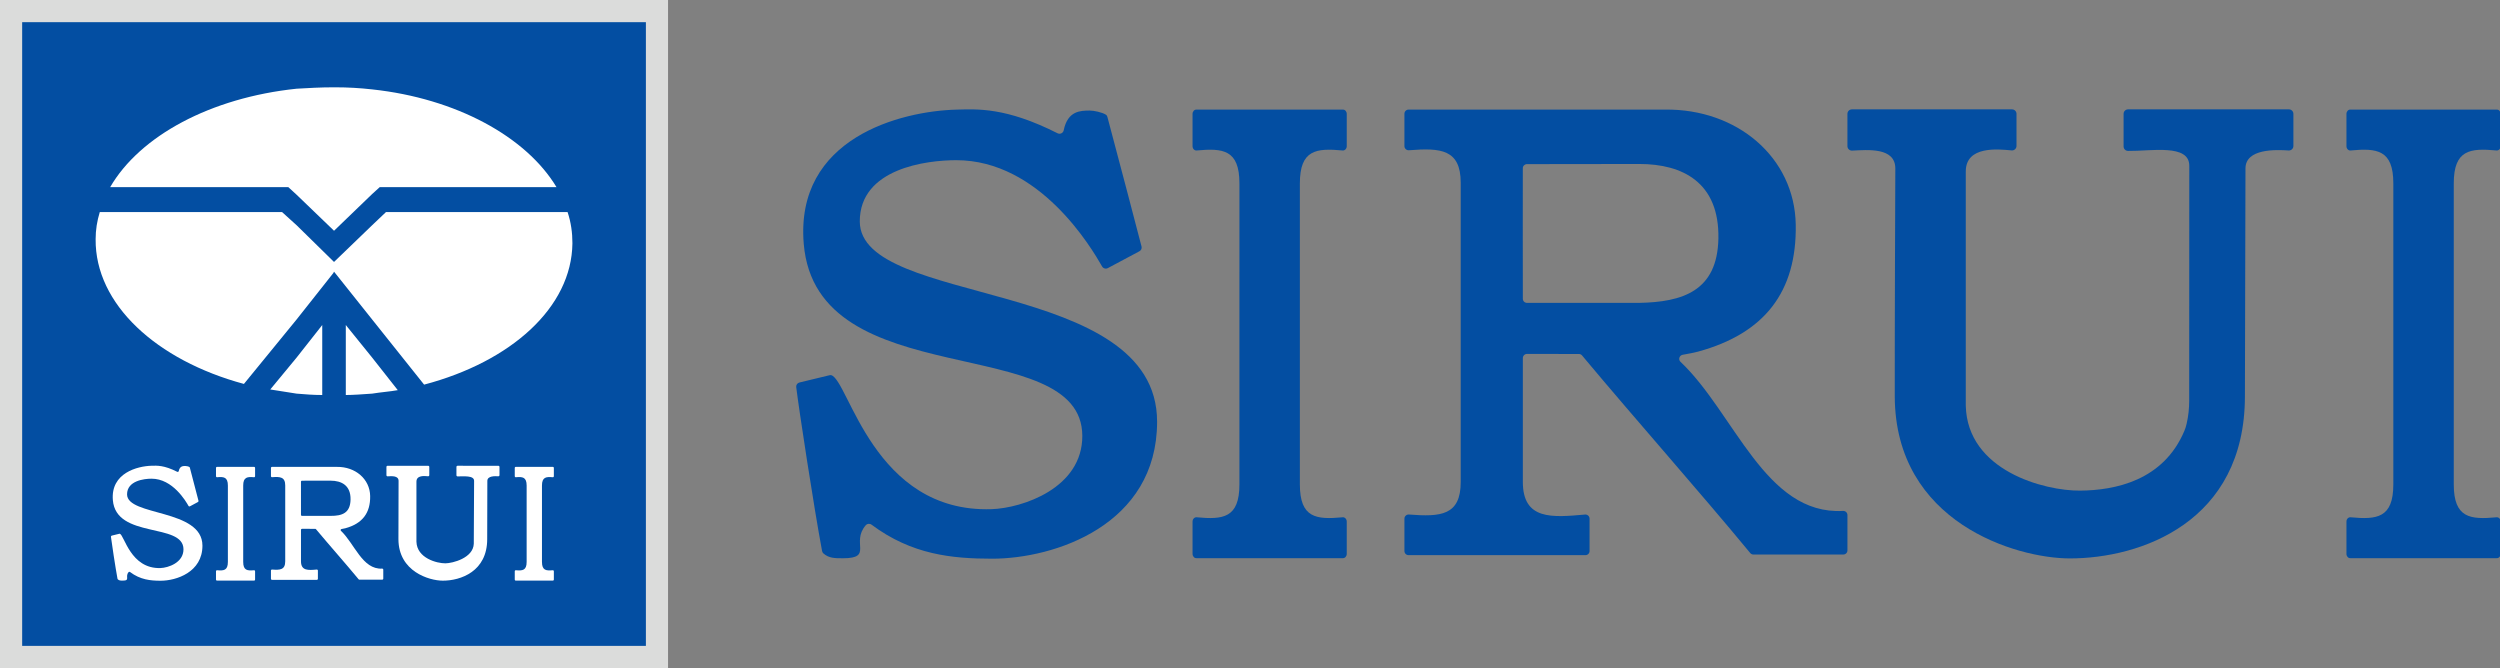 <?xml version="1.0" encoding="utf-8"?>
<!-- Generator: Adobe Illustrator 16.0.3, SVG Export Plug-In . SVG Version: 6.00 Build 0)  -->
<!DOCTYPE svg PUBLIC "-//W3C//DTD SVG 1.1//EN" "http://www.w3.org/Graphics/SVG/1.1/DTD/svg11.dtd">
<svg version="1.1" id="Ebene_1" xmlns="http://www.w3.org/2000/svg" xmlns:xlink="http://www.w3.org/1999/xlink" x="0px" y="0px"
	 width="2694.363px" height="720px" viewBox="0 0 2694.363 720" enable-background="new 0 0 2694.363 720" xml:space="preserve">
<rect x="0" y="0" width="2694.363" height="720" fill="#808080" stroke="none"/>
<rect fill="#DBDCDB" width="719.984" height="720"/>
<rect x="23.891" y="23.899" fill="#034EA2" width="672.21" height="672.193"/>
<g>
	<defs>
		<rect id="SVGID_1_" x="-187.637" y="-104" width="3136.659" height="928"/>
	</defs>
	<clipPath id="SVGID_2_">
		<use xlink:href="#SVGID_1_"  overflow="visible"/>
	</clipPath>
	<path clip-path="url(#SVGID_2_)" fill="#FFFFFF" d="M401.077,96.341c-13.446-1.491-26.15-2.241-39.594-2.241h-2.241
		c-13.445,0-26.881,0.75-39.585,1.5c-92.612,9.714-168.793,50.782-200.907,106.055h191.951l8.956,8.214l39.585,38.094l0.75,0.751
		l41.085-39.595l8.215-7.464H599.75C566.878,147.132,491.445,106.056,401.077,96.341"/>
	<path clip-path="url(#SVGID_2_)" fill="#FFFFFF" d="M611.695,228.538H416.013l-14.937,14.195l-41.085,39.586l-0.75-0.741
		l-39.585-38.845l-15.68-14.195H107.545c-2.982,9.713-4.474,19.425-4.474,29.132c-0.749,70.207,65.72,130.712,159.82,156.104
		l56.765-69.459l39.585-50.049l0.75-1.492l41.085,51.541l56.006,70.209c93.36-24.65,159.103-82.913,159.837-152.364
		C616.919,250.945,615.437,239.751,611.695,228.538"/>
	<path clip-path="url(#SVGID_2_)" fill="#FFFFFF" d="M401.077,385.393l-28.389-35.104v75.431c7.463,0,17.917-0.75,28.389-1.49
		c8.965-1.491,19.419-2.242,27.625-3.741L401.077,385.393z M291.283,419.746c8.963,1.492,18.667,2.991,28.374,4.482
		c8.961,0.74,17.934,1.49,27.64,1.49v-75.431l-27.64,35.104L291.283,419.746z"/>
	<path clip-path="url(#SVGID_2_)" fill="#FFFFFF" d="M262.111,547.386v-24.062c0-9.203,4.505-9.649,11.688-8.978
		c0.598,0.057,1.118-0.481,1.118-1.17v-8.825c0-0.649-0.459-1.176-1.025-1.176h-19.407h-1.262h-19.407
		c-0.567,0-1.027,0.526-1.027,1.176v8.825c0,0.688,0.52,1.227,1.119,1.17c7.18-0.672,11.688-0.226,11.688,8.978v24.062v34.144
		v24.063c0,9.201-4.507,9.647-11.687,8.975c-0.6-0.057-1.12,0.481-1.12,1.169v8.827c0,0.65,0.46,1.177,1.027,1.177h19.407h1.262
		h19.407c0.566,0,1.025-0.526,1.025-1.177v-8.827c0-0.688-0.52-1.226-1.118-1.169c-7.183,0.673-11.688,0.227-11.688-8.975v-24.063
		V547.386z"/>
	<path clip-path="url(#SVGID_2_)" fill="#FFFFFF" d="M584.103,547.386v-24.062c0-9.203,4.506-9.649,11.687-8.978
		c0.599,0.057,1.12-0.481,1.12-1.17v-8.825c0-0.649-0.46-1.176-1.028-1.176h-19.406h-1.262h-19.406
		c-0.567,0-1.027,0.526-1.027,1.176v8.825c0,0.688,0.521,1.227,1.12,1.17c7.18-0.672,11.687-0.226,11.687,8.978v24.062v34.144
		v24.063c0,9.201-4.507,9.647-11.687,8.975c-0.599-0.057-1.12,0.481-1.12,1.169v8.827c0,0.65,0.46,1.177,1.027,1.177h19.406h1.262
		h19.406c0.568,0,1.028-0.526,1.028-1.177v-8.827c0-0.688-0.521-1.226-1.12-1.169c-7.182,0.673-11.687,0.227-11.687-8.975v-24.063
		V547.386z"/>
	<path clip-path="url(#SVGID_2_)" fill="#FFFFFF" d="M136.943,532.791c0-14.646,18.306-16.884,26.35-16.884
		c22.87,0,36.999,24.274,39.86,29.334c0.311,0.55,1.007,0.745,1.562,0.446l8.631-4.648c0.472-0.255,0.713-0.782,0.579-1.302
		c-1.149-4.455-6.446-24.942-9.329-35.771c-0.065-0.246-0.189-0.47-0.403-0.608c-1.042-0.683-3.36-1.163-4.479-1.15
		c-2.4,0.025-5.963,0.004-7.059,5.461c-0.153,0.758-0.988,1.16-1.677,0.808c-14.113-7.2-21.889-6.67-27.504-6.528
		c-15.282,0.377-44.278,7.788-41.843,37.06c3.498,42.058,75.936,23.958,76.111,52.922c0.087,14.539-16.499,19.997-24.742,20.283
		c-32.404,1.121-39.076-35.719-43.879-36.978c-0.16-0.042-0.333-0.013-0.495,0.027l-8.172,1.996c-0.574,0.14-0.951,0.683-0.881,1.27
		c0.691,5.813,4.838,33.254,7.067,45.246c0.047,0.254,0.174,0.486,0.368,0.657c1.514,1.332,3.067,1.332,5.332,1.332
		c8.378,0,2.12-4.271,6.204-9.081c0.405-0.479,1.116-0.561,1.615-0.183c10.987,8.277,21.971,9.385,32.964,9.385
		c16.894,0,45.05-9.186,45.05-37.813C218.173,548.14,136.943,556.506,136.943,532.791"/>
	<path clip-path="url(#SVGID_2_)" fill="#FFFFFF" d="M491.926,512.209c0,0.673,0.536,1.216,1.209,1.229
		c6.204,0.097,17.903-1.363,17.824,4.845l-0.342,67.729c-0.562,15.403-22.8,21.021-30.574,21.103
		c-9.04,0.095-30.8-5.507-31.236-23.402v-64.612c0-7.095,8.736-6.168,12.532-5.805c0.719,0.068,1.328-0.499,1.328-1.221v-8.872
		c0-0.677-0.548-1.226-1.225-1.226h-43.743c-0.677,0-1.225,0.549-1.225,1.226v8.925c0,0.698,0.572,1.26,1.269,1.226
		c4.296-0.203,11.817-0.954,11.817,4.931c0,0-0.193,47.09-0.155,62.782c0.084,34.904,33.23,44.745,47.861,44.745
		c19.251,0,47.812-9.943,47.81-44.745l0.155-62.782c0-5.543,8.338-5.198,11.788-4.969c0.705,0.045,1.301-0.518,1.301-1.225v-8.888
		c0-0.677-0.548-1.226-1.225-1.226H493.15c-0.677,0-1.225,0.549-1.225,1.226V512.209z"/>
	<path clip-path="url(#SVGID_2_)" fill="#FFFFFF" d="M367.446,572.084c-0.67-0.636-0.302-1.763,0.609-1.917
		c1.561-0.264,3.322-0.623,4.197-0.863c18.093-4.942,27.015-16.271,26.688-34.738c-0.328-18.367-16.049-31.627-35.711-31.387
		h-20.622h-49.453c-0.624,0-1.131,0.506-1.131,1.132v8.849c0,0.662,0.569,1.179,1.228,1.127c8.69-0.682,14.151-0.275,14.151,8.906
		v23.9v33.912v23.901c0,9.181-5.461,9.588-14.151,8.908c-0.66-0.053-1.228,0.464-1.228,1.125v8.847c0,0.624,0.507,1.132,1.131,1.132
		h23.404h1.517h23.401c0.625,0,1.131-0.508,1.131-1.132v-8.839c0-0.664-0.57-1.186-1.231-1.127c-8.926,0.79-17,1.591-17-8.914
		v-23.901v-9.937c0-0.625,0.509-1.132,1.134-1.132l14.182,0.016c0.335,0,0.65,0.146,0.864,0.402
		c15.165,18.143,31.61,36.616,45.95,53.983c0.214,0.26,0.53,0.406,0.866,0.406h24.559c0.625,0,1.131-0.506,1.131-1.132v-9.667
		c0-0.656-0.56-1.152-1.215-1.116C390.544,613.993,382.249,586.104,367.446,572.084 M324.376,554.864
		c-0.007-5.534-0.034-29.914-0.008-35.67c0.003-0.621,0.508-1.115,1.13-1.116l30.733-0.039c11.898,0,21.845,5.125,21.575,20.322
		c-0.256,14.454-8.848,17.721-21.602,17.624h-30.697C324.883,555.985,324.376,555.489,324.376,554.864"/>
	<path clip-path="url(#SVGID_2_)" fill="#034EA2" d="M1400.924,292.493v-94.914c0-36.298,17.777-38.06,46.103-35.407
		c2.364,0.22,4.416-1.898,4.416-4.615v-34.813c0-2.563-1.813-4.64-4.049-4.64h-76.553h-4.976h-76.55c-2.237,0-4.05,2.077-4.05,4.64
		v34.813c0,2.717,2.052,4.835,4.415,4.615c28.321-2.653,46.101-0.891,46.101,35.407v94.914V427.18v94.914
		c0,36.298-17.78,38.06-46.1,35.404c-2.364-0.222-4.416,1.896-4.416,4.613v34.818c0,2.562,1.813,4.639,4.05,4.639h76.55h4.976
		h76.553c2.235,0,4.049-2.077,4.049-4.639v-34.818c0-2.718-2.052-4.835-4.416-4.613c-28.326,2.655-46.103,0.895-46.103-35.404
		V427.18V292.493z"/>
	<path clip-path="url(#SVGID_2_)" fill="#034EA2" d="M2644.538,292.493v-94.914c0-36.298,17.776-38.06,46.101-35.407
		c2.365,0.22,4.416-1.898,4.416-4.615v-34.813c0-2.563-1.813-4.64-4.049-4.64h-76.553h-4.976h-76.55c-2.237,0-4.05,2.077-4.05,4.64
		v34.813c0,2.717,2.052,4.835,4.416,4.615c28.32-2.653,46.1-0.891,46.1,35.407v94.914V427.18v94.914
		c0,36.298-17.779,38.06-46.099,35.404c-2.365-0.222-4.417,1.896-4.417,4.613v34.818c0,2.562,1.813,4.639,4.05,4.639h76.55h4.976
		h76.553c2.236,0,4.049-2.077,4.049-4.639v-34.818c0-2.718-2.052-4.835-4.416-4.613c-28.325,2.655-46.101,0.895-46.101-35.404
		V427.18V292.493z"/>
	<path clip-path="url(#SVGID_2_)" fill="#034EA2" d="M926.63,238.578c0-57.196,72.212-65.938,103.938-65.938
		c90.211,0,145.948,94.801,157.235,114.564c1.226,2.145,3.97,2.906,6.162,1.738l34.043-18.151c1.862-0.993,2.813-3.058,2.286-5.084
		c-4.539-17.397-25.429-97.405-36.801-139.699c-0.257-0.958-0.747-1.832-1.586-2.375c-4.117-2.663-13.258-4.54-17.671-4.492
		c-9.467,0.1-23.524,0.017-27.849,21.328c-0.599,2.958-3.896,4.527-6.611,3.154c-55.674-28.115-86.342-26.045-108.492-25.496
		c-60.285,1.473-174.655,30.415-165.05,144.73c13.797,164.245,299.532,93.555,300.22,206.673
		c0.346,56.78-65.078,78.095-97.597,79.21c-127.814,4.381-154.135-139.49-173.08-144.406c-0.638-0.166-1.313-0.049-1.955,0.105
		l-32.236,7.794c-2.263,0.547-3.747,2.673-3.471,4.964c2.726,22.699,19.082,129.862,27.877,176.696
		c0.186,0.993,0.684,1.9,1.45,2.568c5.969,5.2,12.1,5.2,21.035,5.2c33.047,0,8.359-16.68,24.468-35.464
		c1.6-1.865,4.399-2.185,6.371-0.714c43.339,32.327,86.67,36.649,130.027,36.649c66.639,0,177.705-35.868,177.705-147.665
		C1247.048,298.522,926.63,331.193,926.63,238.578"/>
	<path clip-path="url(#SVGID_2_)" fill="#034EA2" d="M2288.689,157.861c0,2.615,2.111,4.754,4.75,4.795
		c24.471,0.389,66.37-8.028,66.057,16.238l-0.106,253.283c-0.004,8.145-0.884,16.272-2.697,24.217
		c-0.767,3.364-1.394,5.374-2.462,7.916c-22.677,53.983-75.224,64.159-112.418,64.464c-38.665,0.315-121.49-21.527-123.206-91.463
		V184.787c0-27.697,34.388-24.111,49.384-22.691c2.838,0.269,5.285-1.942,5.285-4.767v-34.676c0-2.644-2.162-4.787-4.831-4.787
		h-172.548c-2.67,0-4.832,2.143-4.832,4.788v34.885c0,2.733,2.3,4.917,5.057,4.788c16.951-0.798,46.561-3.705,46.561,19.269
		c0,0-0.76,184.041-0.61,245.372c0.334,136.416,131.079,174.874,188.791,174.874c75.936,0,188.595-38.864,188.591-174.874
		l0.608-245.372c0-21.648,32.863-20.316,46.487-19.423c2.787,0.181,5.143-2.01,5.143-4.778v-34.741c0-2.645-2.164-4.788-4.832-4.788
		H2293.52c-2.669,0-4.831,2.143-4.831,4.787V157.861z"/>
	<path clip-path="url(#SVGID_2_)" fill="#034EA2" d="M1811.126,389.916c-2.643-2.503-1.19-6.948,2.396-7.558
		c6.162-1.044,13.111-2.458,16.563-3.404c71.365-19.498,106.561-64.181,105.27-137.029
		c-1.292-72.449-63.308-124.756-140.866-123.809h-81.342h-195.069c-2.466,0-4.464,1.999-4.464,4.464v34.909
		c0,2.609,2.246,4.648,4.846,4.444c34.274-2.689,55.816-1.085,55.816,35.129v94.276v133.771v94.276
		c0,36.219-21.542,37.823-55.817,35.14c-2.6-0.204-4.845,1.835-4.845,4.441v34.895c0,2.465,1.998,4.464,4.464,4.464h92.317h5.982
		h92.306c2.465,0,4.464-1.999,4.464-4.464v-34.862c0-2.619-2.249-4.679-4.857-4.448c-35.207,3.114-67.053,6.273-67.053-35.165
		v-94.276v-39.196c0-2.467,2.002-4.466,4.469-4.463l55.945,0.059c1.315,0.002,2.559,0.58,3.402,1.59
		c59.824,71.562,124.688,144.436,181.254,212.942c0.845,1.023,2.088,1.603,3.416,1.603h96.877c2.466,0,4.464-2,4.464-4.464v-38.136
		c0-2.588-2.213-4.545-4.796-4.403C1902.231,555.235,1869.513,445.22,1811.126,389.916 M1641.231,321.996
		c-0.025-21.831-0.133-118-0.03-140.702c0.011-2.454,2.005-4.405,4.457-4.408l121.231-0.155c46.937,0,86.163,20.217,85.102,80.166
		c-1.009,57.015-38.867,68.6-85.212,69.52h-121.085C1643.232,326.417,1641.235,324.459,1641.231,321.996"/>
</g>
</svg>
